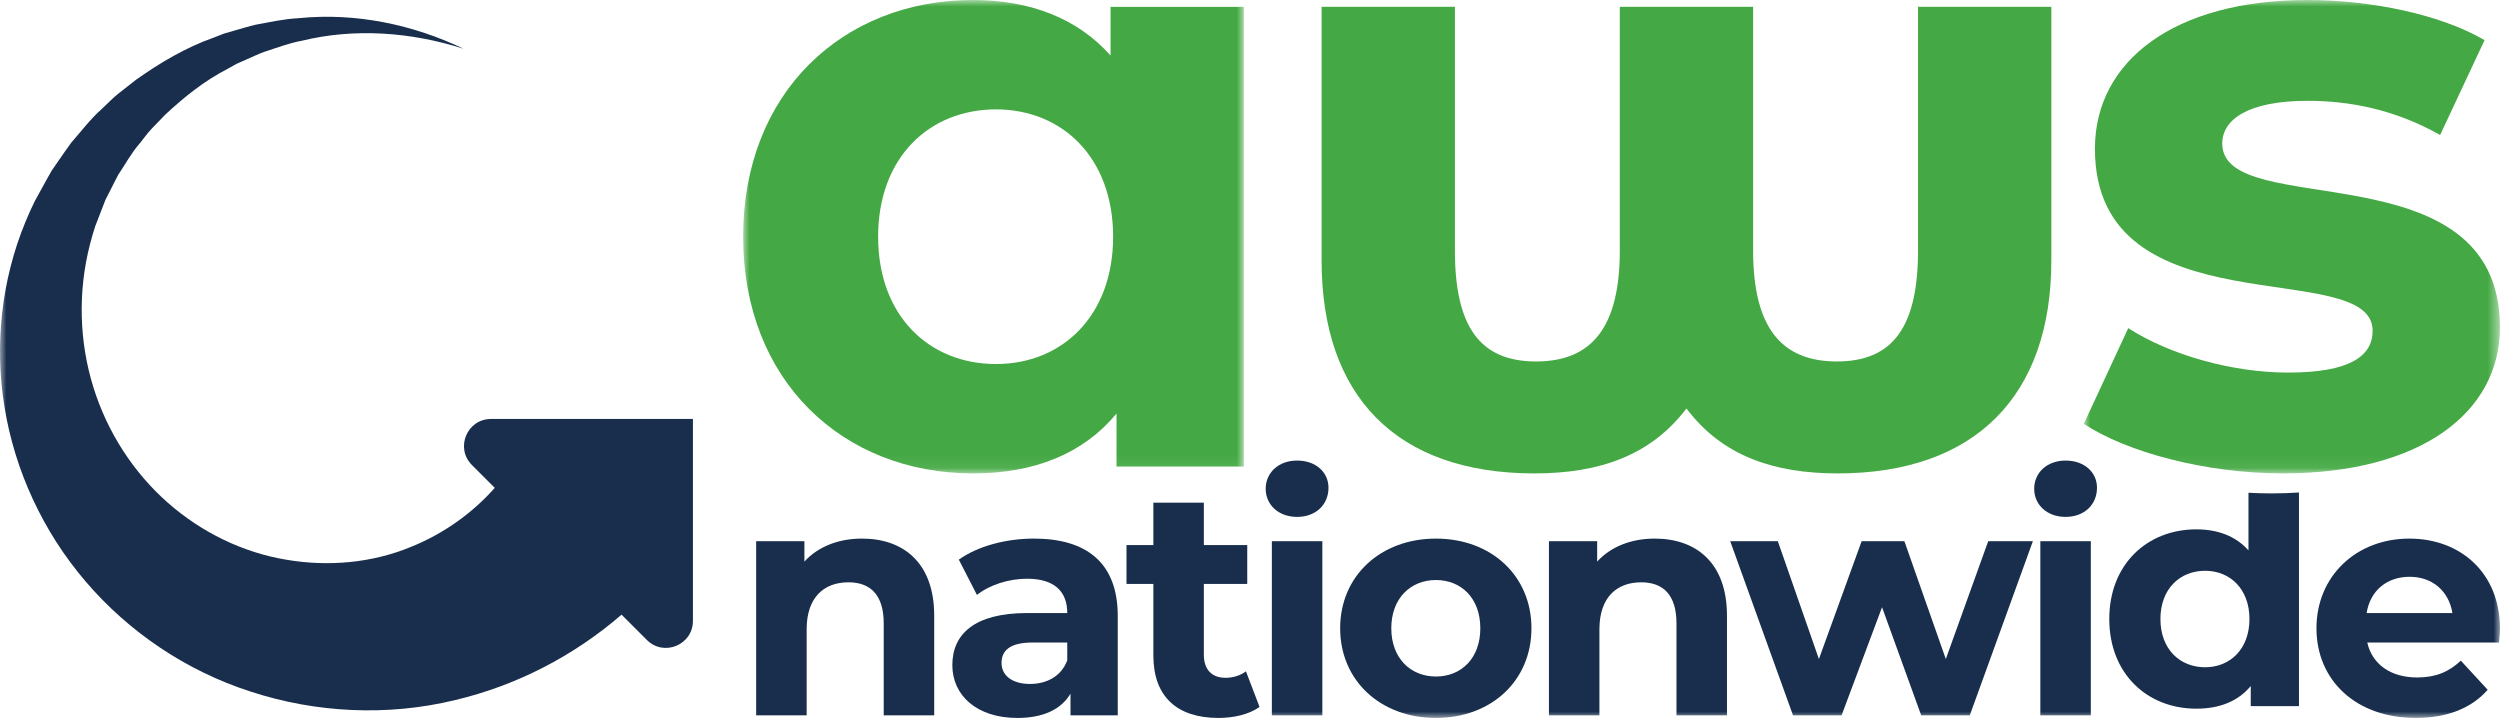 <?xml version="1.0" encoding="UTF-8"?>
<svg width="195px" height="56px" viewBox="0 0 195 56" version="1.1" xmlns="http://www.w3.org/2000/svg" xmlns:xlink="http://www.w3.org/1999/xlink">
    <title>29526BE8-4023-4AEF-ACCA-BF2661E23C67</title>
    <defs>
        <polygon id="path-1" points="0 0 39.055 0 39.055 36.926 0 36.926"></polygon>
        <polygon id="path-3" points="0 0 32.459 0 32.459 36.925 0 36.925"></polygon>
        <polygon id="path-5" points="0 56 195 56 195 0 0 0"></polygon>
    </defs>
    <g id="Designs" stroke="none" stroke-width="1" fill="none" fill-rule="evenodd">
        <g id="Homepage-WF" transform="translate(-107, -65)">
            <g id="Navigation" transform="translate(0, -0.3)">
                <g id="Group-24" transform="translate(107, 65.3)">
                    <g id="Group-3" transform="translate(57.964, 0)">
                        <mask id="mask-2" fill="white">
                            <use xlink:href="#path-1"></use>
                        </mask>
                        <g id="Clip-2"></g>
                        <path d="M28.859,18.463 C28.859,12.265 24.86,8.532 19.727,8.532 C14.529,8.532 10.53,12.265 10.53,18.463 C10.53,24.661 14.529,28.394 19.727,28.394 C24.86,28.394 28.859,24.661 28.859,18.463 L28.859,18.463 Z M39.055,0.534 L39.055,36.392 L29.125,36.392 L29.125,32.26 C26.527,35.393 22.726,36.926 17.928,36.926 C7.797,36.926 0,29.727 0,18.463 C0,7.197 7.797,-6.36045614e-05 17.928,-6.36045614e-05 C22.326,-6.36045614e-05 26.059,1.399 28.66,4.331 L28.66,0.534 L39.055,0.534 Z" id="Fill-1" fill="#44A944" mask="url(#mask-2)"></path>
                    </g>
                    <path d="M160.004,0.533 L160.004,20.329 C160.004,30.86 154.071,36.926 143.342,36.926 C138.409,36.926 134.343,35.592 131.544,31.861 C128.811,35.458 124.879,36.926 119.681,36.926 C108.884,36.926 103.085,30.86 103.085,20.329 L103.085,0.533 L113.483,0.533 L113.483,19.529 C113.483,25.462 115.416,28.194 119.814,28.194 C124.213,28.194 126.345,25.462 126.345,19.529 L126.345,0.533 L136.743,0.533 L136.743,19.529 C136.743,25.462 138.876,28.194 143.275,28.194 C147.673,28.194 149.606,25.462 149.606,19.529 L149.606,0.533 L160.004,0.533 Z" id="Fill-4" fill="#44A944"></path>
                    <g id="Group-8" transform="translate(162.537, 0)">
                        <mask id="mask-4" fill="white">
                            <use xlink:href="#path-3"></use>
                        </mask>
                        <g id="Clip-7"></g>
                        <path d="M0,33.06 L3.466,25.594 C6.665,27.661 11.53,29.061 15.929,29.061 C20.727,29.061 22.527,27.794 22.527,25.795 C22.527,19.929 0.867,25.927 0.867,11.597 C0.867,4.799 6.998,-0 17.462,-0 C22.395,-0 27.859,1.132 31.259,3.132 L27.792,10.531 C24.26,8.532 20.727,7.864 17.462,7.864 C12.797,7.864 10.798,9.33 10.798,11.198 C10.798,17.329 32.459,11.398 32.459,25.528 C32.459,32.194 26.259,36.925 15.529,36.925 C9.464,36.925 3.333,35.259 0,33.06" id="Fill-6" fill="#44A944" mask="url(#mask-4)"></path>
                    </g>
                    <path d="M72.868,48.02 L72.868,55.797 L68.93,55.797 L68.93,48.626 C68.93,46.43 67.919,45.42 66.177,45.42 C64.283,45.42 62.919,46.582 62.919,49.081 L62.919,55.797 L58.981,55.797 L58.981,42.213 L62.743,42.213 L62.743,43.804 C63.803,42.641 65.395,42.01 67.238,42.01 C70.445,42.01 72.868,43.879 72.868,48.02" id="Fill-9" fill="#182E4C"></path>
                    <path d="M83.246,51.505 L83.246,50.116 L80.544,50.116 C78.7,50.116 78.12,50.797 78.12,51.707 C78.12,52.692 78.954,53.348 80.342,53.348 C81.655,53.348 82.792,52.742 83.246,51.505 M87.185,48.045 L87.185,55.797 L83.499,55.797 L83.499,54.105 C82.766,55.343 81.352,56 79.358,56 C76.176,56 74.282,54.232 74.282,51.884 C74.282,49.485 75.974,47.818 80.115,47.818 L83.246,47.818 C83.246,46.127 82.236,45.141 80.115,45.141 C78.675,45.141 77.186,45.621 76.201,46.404 L74.788,43.651 C76.276,42.591 78.474,42.01 80.645,42.01 C84.786,42.01 87.185,43.929 87.185,48.045" id="Fill-11" fill="#182E4C"></path>
                    <path d="M98.244,55.141 C97.436,55.721 96.249,55.999 95.038,55.999 C91.831,55.999 89.962,54.358 89.962,51.127 L89.962,45.545 L87.867,45.545 L87.867,42.516 L89.962,42.516 L89.962,39.208 L93.9,39.208 L93.9,42.516 L97.285,42.516 L97.285,45.545 L93.9,45.545 L93.9,51.076 C93.9,52.237 94.532,52.869 95.593,52.869 C96.173,52.869 96.754,52.692 97.184,52.363 L98.244,55.141 Z" id="Fill-13" fill="#182E4C"></path>
                    <mask id="mask-6" fill="white">
                        <use xlink:href="#path-5"></use>
                    </mask>
                    <g id="Clip-16"></g>
                    <path d="M99.204,55.798 L103.143,55.798 L103.143,42.212 L99.204,42.212 L99.204,55.798 Z M98.724,38.122 C98.724,36.885 99.708,35.924 101.173,35.924 C102.638,35.924 103.622,36.834 103.622,38.046 C103.622,39.359 102.638,40.318 101.173,40.318 C99.708,40.318 98.724,39.359 98.724,38.122 L98.724,38.122 Z" id="Fill-15" fill="#182E4C" mask="url(#mask-6)"></path>
                    <path d="M115.465,49.005 C115.465,46.657 113.975,45.242 112.005,45.242 C110.035,45.242 108.521,46.657 108.521,49.005 C108.521,51.353 110.035,52.768 112.005,52.768 C113.975,52.768 115.465,51.353 115.465,49.005 M104.532,49.005 C104.532,44.915 107.688,42.011 112.005,42.011 C116.323,42.011 119.453,44.915 119.453,49.005 C119.453,53.096 116.323,55.999 112.005,55.999 C107.688,55.999 104.532,53.096 104.532,49.005" id="Fill-17" fill="#182E4C" mask="url(#mask-6)"></path>
                    <path d="M134.704,48.02 L134.704,55.797 L130.765,55.797 L130.765,48.626 C130.765,46.43 129.755,45.42 128.013,45.42 C126.119,45.42 124.755,46.582 124.755,49.081 L124.755,55.797 L120.817,55.797 L120.817,42.213 L124.579,42.213 L124.579,43.804 C125.639,42.641 127.231,42.01 129.073,42.01 C132.28,42.01 134.704,43.879 134.704,48.02" id="Fill-18" fill="#182E4C" mask="url(#mask-6)"></path>
                    <polygon id="Fill-19" fill="#182E4C" mask="url(#mask-6)" points="158.565 42.212 153.642 55.798 149.854 55.798 146.799 47.364 143.643 55.798 139.856 55.798 134.956 42.212 138.669 42.212 141.875 51.404 145.208 42.212 148.542 42.212 151.773 51.404 155.081 42.212"></polygon>
                    <path d="M159.146,55.798 L163.084,55.798 L163.084,42.212 L159.146,42.212 L159.146,55.798 Z M158.666,38.122 C158.666,36.885 159.651,35.924 161.116,35.924 C162.58,35.924 163.565,36.834 163.565,38.046 C163.565,39.359 162.58,40.318 161.116,40.318 C159.651,40.318 158.666,39.359 158.666,38.122 L158.666,38.122 Z" id="Fill-20" fill="#182E4C" mask="url(#mask-6)"></path>
                    <path d="M184.597,47.818 L191.288,47.818 C191.01,46.101 189.723,44.99 187.955,44.99 C186.162,44.99 184.876,46.076 184.597,47.818 M194.924,50.116 L184.647,50.116 C185.027,51.807 186.466,52.843 188.536,52.843 C189.975,52.843 191.01,52.414 191.944,51.53 L194.04,53.803 C192.777,55.241 190.884,55.999 188.435,55.999 C183.738,55.999 180.684,53.045 180.684,49.006 C180.684,44.939 183.789,42.011 187.93,42.011 C191.919,42.011 195,44.687 195,49.056 C195,49.359 194.949,49.788 194.924,50.116" id="Fill-21" fill="#182E4C" mask="url(#mask-6)"></path>
                    <path d="M171.997,52.046 C170.028,52.046 168.513,50.632 168.513,48.283 C168.513,45.935 170.028,44.521 171.997,44.521 C173.942,44.521 175.457,45.935 175.457,48.283 C175.457,50.632 173.942,52.046 171.997,52.046 M177.141,38.486 C176.554,38.486 175.967,38.465 175.381,38.435 L175.381,42.93 C174.396,41.819 172.983,41.289 171.316,41.289 C167.478,41.289 164.524,44.016 164.524,48.283 C164.524,52.551 167.478,55.277 171.316,55.277 C173.134,55.277 174.573,54.697 175.558,53.51 L175.558,55.076 L179.319,55.076 L179.319,38.415 C178.616,38.46 177.891,38.486 177.141,38.486" id="Fill-22" fill="#182E4C" mask="url(#mask-6)"></path>
                    <path d="M38.3,32.679 C36.425,32.679 35.485,34.946 36.811,36.272 L38.592,38.053 C36.843,40.029 34.584,41.648 32.009,42.676 C29.021,43.899 25.635,44.226 22.317,43.655 C18.971,43.102 15.739,41.543 13.095,39.217 C10.444,36.889 8.384,33.747 7.286,30.211 C6.184,26.681 6.057,22.774 7.024,19.033 C7.141,18.565 7.281,18.101 7.431,17.638 L7.957,16.279 L8.222,15.594 L8.555,14.941 C8.779,14.508 8.99,14.062 9.225,13.629 C9.773,12.82 10.242,11.932 10.898,11.185 C11.213,10.804 11.496,10.385 11.842,10.027 L12.886,8.946 C14.347,7.583 15.95,6.291 17.776,5.358 L18.448,4.98 L19.153,4.669 C19.625,4.468 20.091,4.235 20.576,4.056 C21.557,3.739 22.535,3.362 23.563,3.174 C27.637,2.182 32.034,2.484 36.165,3.805 C32.265,1.938 27.779,0.962 23.29,1.419 C22.161,1.473 21.061,1.725 19.94,1.928 C19.387,2.052 18.848,2.231 18.297,2.382 L17.473,2.62 L16.676,2.931 C14.507,3.695 12.503,4.881 10.603,6.226 L9.224,7.309 C8.764,7.673 8.366,8.105 7.933,8.504 C7.047,9.287 6.341,10.236 5.556,11.129 C5.203,11.605 4.873,12.099 4.531,12.587 L4.022,13.324 L3.585,14.104 L2.719,15.677 C2.455,16.216 2.205,16.763 1.979,17.321 C0.139,21.779 -0.456,26.846 0.354,31.765 C1.154,36.684 3.335,41.451 6.687,45.365 C10.033,49.281 14.52,52.332 19.566,53.949 C24.604,55.6 30.209,55.896 35.521,54.601 C40.228,53.486 44.715,51.2 48.481,47.943 L50.456,49.917 C51.782,51.244 54.048,50.305 54.048,48.429 L54.048,32.679 L38.3,32.679 Z" id="Fill-23" fill="#182E4C" mask="url(#mask-6)"></path>
                </g>
            </g>
        </g>
    </g>
</svg>